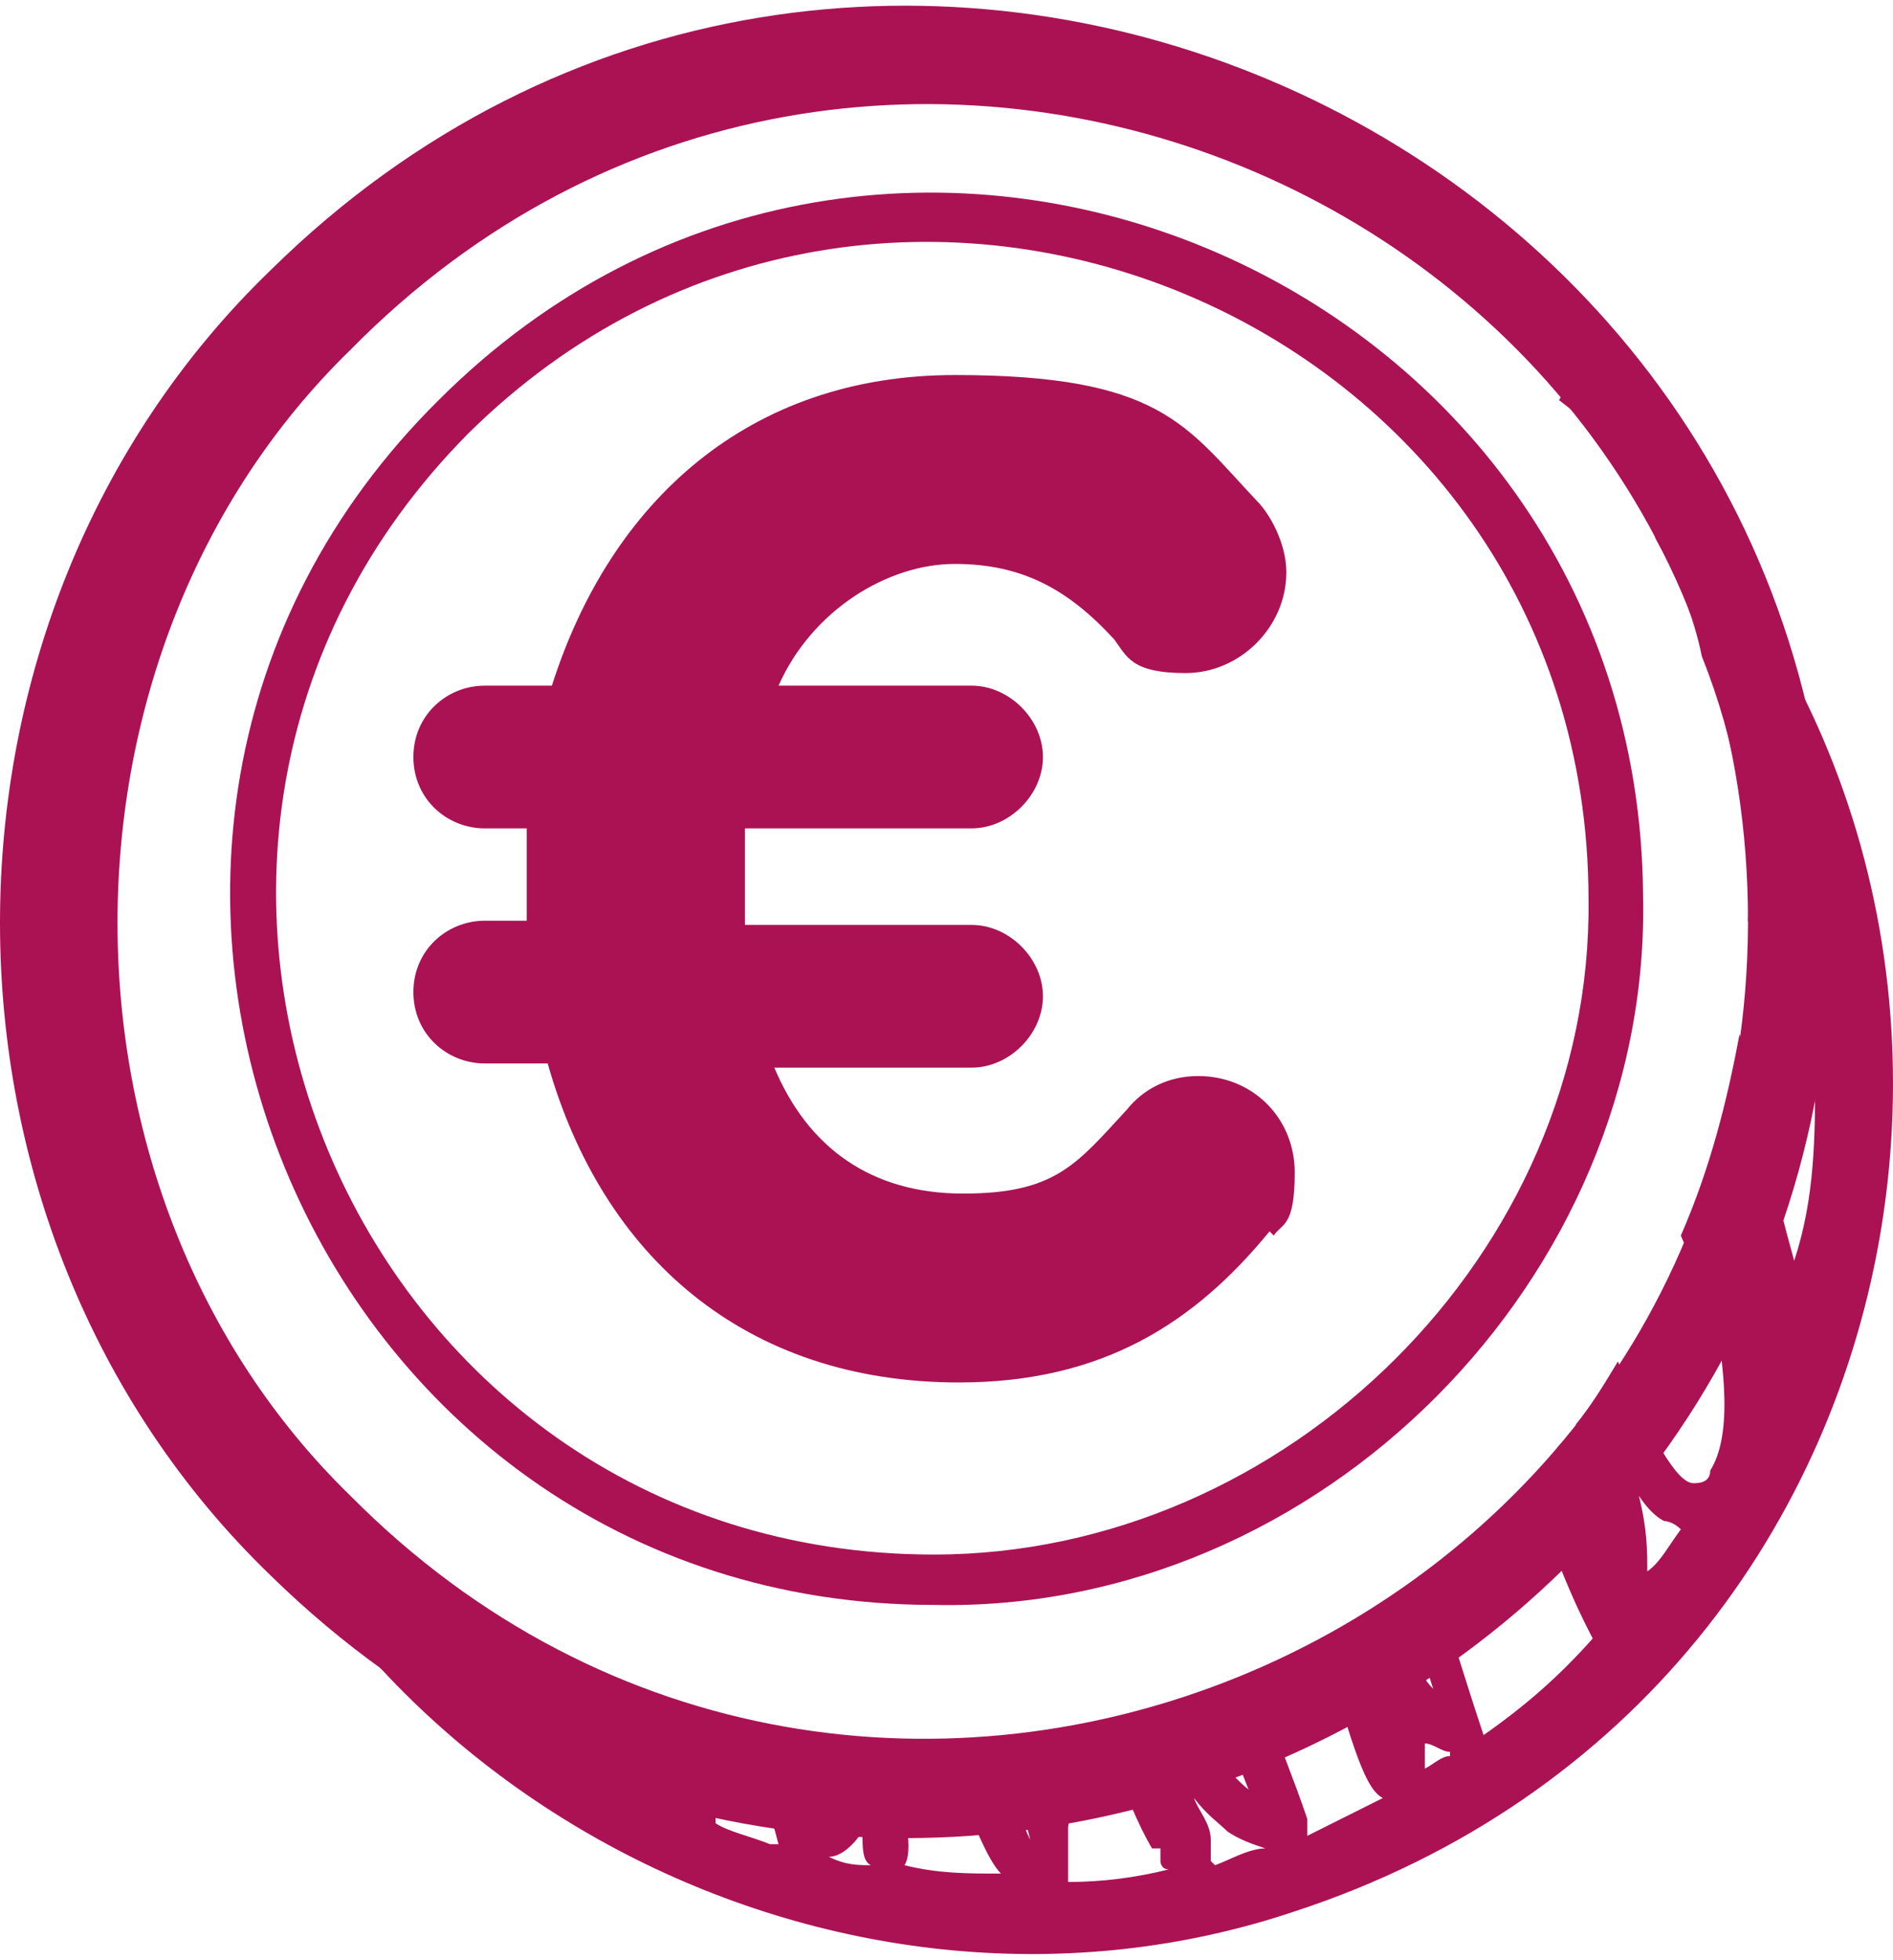 <?xml version="1.0" encoding="UTF-8"?>
<svg xmlns="http://www.w3.org/2000/svg" width="200" height="207" viewBox="0 0 200 207" fill="none">
  <path d="M193.548 97.26C193.548 182.838 89.79 226.291 28.6 166.431C-9.533 129.628 -9.533 65.334 28.6 28.531C89.79 -31.773 193.548 12.125 193.548 97.703V97.26ZM184.68 97.26C184.68 20.106 91.121 -18.027 37.025 36.956C4.213 68.881 4.213 126.081 37.025 158.006C91.121 212.546 184.237 174.413 184.68 97.703V97.26Z" fill="#AB1254"></path>
  <path d="M165.17 41.389C169.604 45.823 173.151 51.144 174.925 56.908C177.142 60.899 178.915 64.89 179.802 69.324C183.35 78.192 185.123 87.947 184.68 97.259C187.784 106.57 190.001 111.004 191.774 113.221C191.774 119.873 191.774 126.524 189.557 133.175C187.34 125.194 185.566 117.212 183.793 109.231C182.463 116.325 180.689 123.42 177.585 130.515C178.472 132.732 179.802 134.505 180.689 136.279C182.463 145.147 182.906 151.798 180.689 155.345C180.689 156.676 179.359 156.675 178.915 156.675C177.142 156.675 174.481 151.798 170.934 143.817C169.604 146.034 168.274 148.251 166.5 150.468C167.387 154.902 167.83 158.449 168.273 161.553C167.387 158.893 166.057 155.789 165.17 152.241C163.84 153.572 162.953 155.345 161.622 156.675C165.17 167.317 167.387 171.308 168.273 173.082C164.726 177.072 161.179 180.176 156.745 183.28C154.971 177.959 153.198 172.195 151.424 166.431C148.764 168.648 146.103 170.421 142.999 172.195C142.113 172.638 141.226 173.525 139.895 173.969C142.999 185.054 144.329 189.044 146.103 189.931C143.443 191.261 140.782 192.592 138.122 193.922V192.148C136.791 188.158 134.574 182.837 132.801 177.516C131.471 177.959 129.697 178.846 128.367 179.29C129.697 183.28 131.027 186.827 131.914 189.044C129.697 187.271 127.48 184.167 125.706 180.176C123.933 180.62 121.716 181.063 119.942 181.507C119.055 181.507 118.168 181.95 117.281 182.393C117.281 182.393 116.838 182.393 116.395 182.393C118.612 189.044 120.385 193.035 121.716 195.252H122.602V196.582C122.602 196.582 122.602 197.469 123.489 197.469C119.942 198.356 116.395 198.799 112.847 198.799C112.847 197.913 112.847 195.696 112.847 193.035C113.291 190.375 113.291 187.271 112.847 183.28C110.63 183.28 108.413 183.724 106.196 183.724L108.857 194.365C107.97 192.592 106.64 189.045 104.866 183.724C103.092 183.724 101.319 183.724 99.545 183.724C102.649 192.592 104.423 196.582 105.753 197.912C102.206 197.912 99.102 197.913 95.555 197.026C96.441 195.696 95.998 192.148 93.781 183.724C92.451 183.724 91.564 183.724 90.234 183.724C90.234 183.724 89.79 183.724 89.347 183.724C89.347 183.724 88.903 183.724 88.46 183.724C88.46 186.384 87.573 188.158 86.686 189.931V190.818L84.469 183.724C82.696 183.724 80.922 183.723 79.148 183.28L82.252 194.809H81.365C79.148 193.922 76.931 193.479 75.601 192.592V191.705C76.488 190.375 76.044 187.714 74.714 181.95C74.714 181.95 74.271 181.95 73.827 181.95C72.941 181.95 72.054 181.506 71.167 181.063C70.724 181.063 70.28 181.063 69.837 181.063C70.28 183.28 71.167 185.497 71.167 187.271C70.28 185.941 69.393 183.723 68.506 181.063C66.289 180.62 64.073 179.733 62.299 178.403C63.629 182.837 64.959 186.827 66.289 189.488C64.959 188.601 63.185 187.714 61.855 186.827H62.742V184.167C61.855 181.95 60.969 179.733 60.082 177.072C60.082 177.072 59.638 177.072 59.195 176.629L57.865 175.742C56.535 174.855 55.204 173.968 53.874 173.082C51.214 171.751 48.553 169.978 46.336 168.204C42.789 166.431 39.685 164.213 37.025 161.11C37.025 161.11 36.581 160.666 36.138 160.223C36.138 159.779 35.694 159.336 35.251 159.336C34.807 158.449 33.921 158.006 33.477 157.119C32.59 156.232 32.147 155.345 31.703 154.458C30.817 153.572 29.93 152.241 29.043 151.355C24.609 146.477 21.505 140.269 19.731 134.062C19.731 134.062 19.732 133.175 19.288 133.175C18.845 131.845 18.401 130.958 17.514 129.628C18.401 133.618 19.288 138.052 20.618 142.043C34.807 189.931 89.347 217.866 136.792 201.903C208.624 178.403 221.039 85.287 164.726 42.276L165.17 41.389ZM87.573 196.139C88.903 196.139 90.234 194.809 91.121 193.478C91.121 195.252 91.121 196.582 92.007 197.026C90.677 197.026 89.347 197.026 87.573 196.139ZM127.923 196.582V194.365C127.923 192.592 126.593 191.261 126.15 189.931C127.48 191.705 128.81 192.592 129.697 193.478C131.027 194.365 132.357 194.809 133.688 195.252C131.914 195.252 129.697 196.582 128.367 197.026L127.923 196.582ZM148.32 168.648C149.65 172.638 150.537 175.742 151.424 178.403C150.537 177.516 150.094 176.629 149.651 175.299C149.651 173.525 148.763 170.865 148.32 168.648ZM153.198 185.497C152.311 185.497 151.424 186.384 150.537 186.827V184.167C151.424 184.167 152.311 185.054 153.198 185.054V185.497ZM174.038 165.987C174.038 163.77 174.038 161.553 173.151 158.006C174.038 159.336 174.925 160.223 175.811 160.666C175.811 160.666 176.698 160.666 177.585 161.553C176.255 163.327 175.368 165.1 174.038 165.987Z" fill="#AB1254"></path>
  <path d="M46.337 42.275C93.338 -4.726 173.152 28.973 173.595 94.597C174.482 134.947 139.453 170.42 98.659 169.533C32.591 169.533 -0.665 88.833 46.337 42.275ZM49.44 45.822C5.986 89.72 37.025 164.212 98.659 164.212C135.905 164.212 168.274 132.287 167.831 95.041C167.831 33.407 93.338 2.368 49.44 45.822Z" fill="#AB1254"></path>
  <path d="M134.132 130.071C126.15 139.826 116.395 146.034 101.319 146.034C78.706 146.034 63.63 132.732 57.865 112.335H51.214C47.224 112.335 43.676 109.231 43.676 104.797C43.676 100.363 47.224 97.259 51.214 97.259H55.648C55.648 95.929 55.648 94.156 55.648 92.825C55.648 91.495 55.648 89.278 55.648 87.504H51.214C47.224 87.504 43.676 84.4 43.676 79.966C43.676 75.532 47.224 72.428 51.214 72.428H58.309C64.516 52.918 79.149 39.616 100.876 39.616C122.603 39.616 125.263 44.937 132.801 52.919C134.132 54.249 135.905 57.352 135.905 60.456C135.905 66.221 131.028 71.098 125.264 71.098C119.499 71.098 119.056 69.325 117.726 67.551C112.848 62.23 107.971 59.57 100.876 59.57C93.782 59.57 85.8 64.447 82.253 72.428H102.65C106.64 72.428 110.188 75.976 110.188 79.966C110.188 83.957 106.64 87.504 102.65 87.504H78.706C78.706 89.278 78.706 91.052 78.706 92.825C78.706 94.599 78.706 96.373 78.706 97.703H102.65C106.64 97.703 110.188 101.25 110.188 105.241C110.188 109.231 106.64 112.779 102.65 112.779H81.809C85.357 121.203 92.008 126.081 101.763 126.081C111.518 126.081 113.735 122.977 119.056 117.213C120.829 114.996 123.49 113.665 126.594 113.665C132.358 113.665 136.792 118.1 136.792 123.864C136.792 129.628 135.462 129.185 134.575 130.515L134.132 130.071Z" fill="#AB1254"></path>
</svg>
